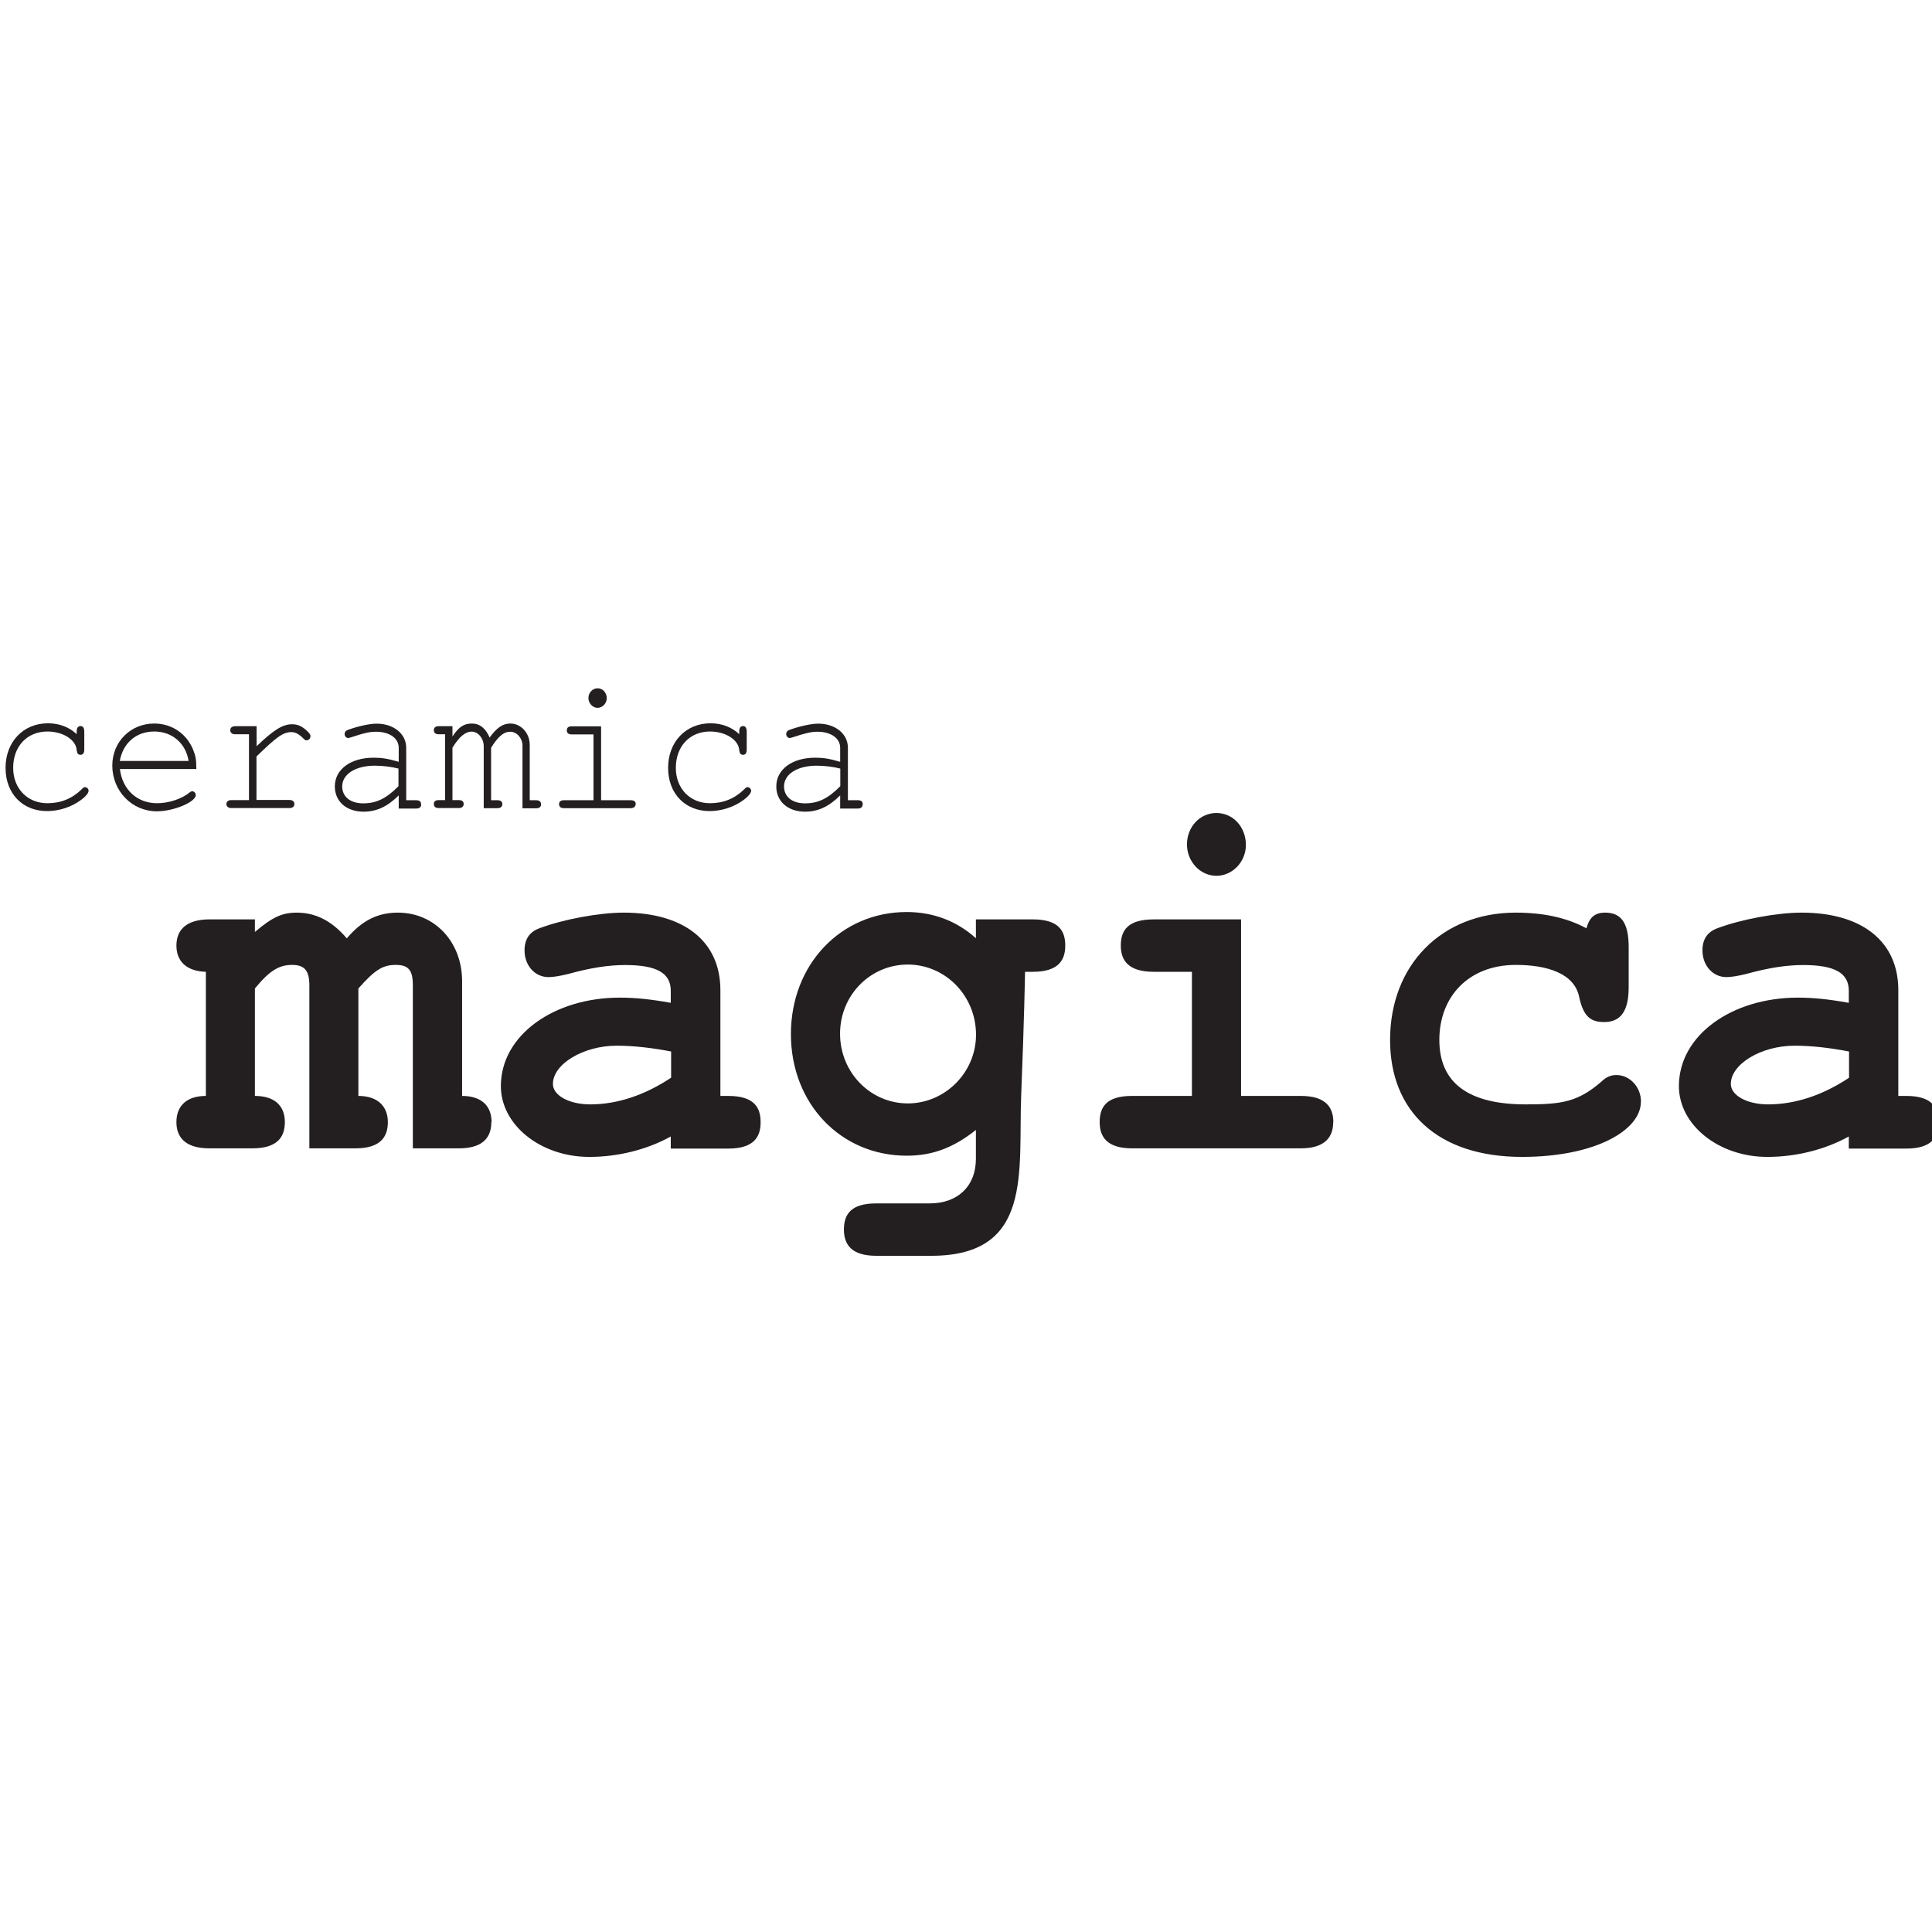 <?xml version="1.0" encoding="UTF-8"?>
<svg id="Livello_1" xmlns="http://www.w3.org/2000/svg" width="160" height="160" version="1.1" viewBox="0 0 160 160">
  <!-- Generator: Adobe Illustrator 29.4.0, SVG Export Plug-In . SVG Version: 2.1.0 Build 152)  -->
  <path d="M7.34,65.5c0-.16-.14-.31-.29-.31-.11,0-.15.03-.27.16-.79.78-1.74,1.17-2.85,1.17-1.66,0-2.84-1.22-2.84-2.93,0-1.79,1.16-3.01,2.84-3.01,1.28,0,2.36.68,2.42,1.54.03.28.12.39.32.39s.31-.15.31-.44v-1.48c0-.31-.11-.46-.31-.46-.21,0-.32.15-.32.46v.21c-.62-.59-1.45-.9-2.38-.9-2.04,0-3.51,1.54-3.51,3.69s1.43,3.58,3.43,3.58c1.01,0,2.01-.33,2.79-.9.43-.31.66-.6.66-.8M16.26,63.69c0-.75-.05-1.06-.26-1.59-.55-1.35-1.77-2.18-3.23-2.18-1.95,0-3.47,1.51-3.47,3.48,0,2.11,1.63,3.79,3.69,3.79,1.39,0,3.22-.77,3.22-1.34,0-.18-.14-.32-.29-.32-.07,0-.14.03-.24.11-.61.52-1.72.88-2.67.88-1.65,0-2.87-1.12-3.08-2.83h6.34ZM15.62,63.02h-5.7c.27-1.5,1.37-2.44,2.85-2.44s2.61.96,2.85,2.44M25.72,60.99c0-.15-.09-.28-.35-.51-.4-.36-.73-.5-1.18-.5-.78,0-1.52.46-2.94,1.82v-1.66h-1.77c-.26,0-.41.13-.41.33,0,.21.15.34.41.34h1.14v5.45h-1.46c-.26,0-.41.13-.41.32,0,.21.15.34.41.34h4.81c.26,0,.41-.13.41-.33,0-.21-.15-.34-.41-.34h-2.73v-3.6c1.68-1.64,2.21-2.02,2.9-2.02.34,0,.64.18,1.01.55.11.11.14.13.24.13.18,0,.32-.15.32-.34M34.87,66.59c0-.21-.14-.32-.41-.32h-.82v-4.34c0-1.16-1.04-2-2.45-2-.57,0-1.55.21-2.39.52-.17.06-.26.18-.26.34,0,.18.14.33.29.33,0,0,.09-.02.15-.03,1.19-.39,1.62-.49,2.17-.49,1.11,0,1.87.54,1.87,1.33v1.16c-.9-.26-1.37-.34-2.07-.34-1.91,0-3.22.96-3.22,2.38,0,1.24.96,2.09,2.38,2.09,1.07,0,1.98-.42,2.91-1.35v1.09h1.45c.27,0,.41-.12.41-.34M33,65.11c-1.02,1.03-1.84,1.42-2.92,1.42s-1.74-.56-1.74-1.4c0-1.02,1.1-1.72,2.71-1.72.67,0,1.4.1,1.95.24v1.46ZM44.8,66.59c0-.21-.14-.32-.41-.32h-.52v-4.59c0-.96-.72-1.76-1.6-1.76-.63,0-1.13.34-1.72,1.16-.34-.78-.82-1.16-1.48-1.16s-1.08.29-1.6,1.07v-.85h-1.13c-.27,0-.41.11-.41.33,0,.23.14.34.41.34h.52v5.45h-.52c-.27,0-.41.11-.41.32,0,.23.14.34.4.34h1.66c.26,0,.41-.12.41-.34,0-.21-.14-.32-.41-.32h-.52v-4.34c.58-.93,1.07-1.33,1.6-1.33s.99.57.99,1.2v5.14h1.13c.27,0,.41-.12.41-.34,0-.21-.14-.32-.41-.32h-.52v-4.34c.58-.94,1.04-1.33,1.59-1.33s1.01.54,1.01,1.15v5.19h1.13c.27,0,.41-.12.41-.34M52.65,66.59c0-.21-.14-.32-.43-.32h-2.44v-6.12h-2.43c-.27,0-.41.11-.41.33,0,.23.14.34.41.34h1.8v5.45h-2.44c-.27,0-.41.11-.41.32,0,.23.14.34.41.34h5.5c.27,0,.43-.12.43-.34M50.25,57.83c0-.46-.33-.83-.76-.83s-.76.38-.76.81.35.81.76.81.76-.37.76-.8M62.21,65.5c0-.16-.14-.31-.29-.31-.11,0-.15.03-.27.16-.79.78-1.74,1.17-2.85,1.17-1.66,0-2.83-1.22-2.83-2.93,0-1.79,1.16-3.01,2.83-3.01,1.28,0,2.36.68,2.42,1.54.03.28.12.39.32.39s.3-.15.3-.44v-1.48c0-.31-.11-.46-.3-.46-.21,0-.32.15-.32.46v.21c-.63-.59-1.45-.9-2.38-.9-2.04,0-3.51,1.54-3.51,3.69s1.43,3.58,3.43,3.58c1.01,0,2.01-.33,2.79-.9.43-.31.66-.6.66-.8M71.45,66.59c0-.21-.14-.32-.41-.32h-.82v-4.34c0-1.16-1.04-2-2.46-2-.56,0-1.55.21-2.39.52-.17.06-.26.18-.26.34,0,.18.14.33.29.33,0,0,.09-.02.15-.03,1.19-.39,1.62-.49,2.16-.49,1.11,0,1.87.54,1.87,1.33v1.16c-.9-.26-1.37-.34-2.07-.34-1.9,0-3.22.96-3.22,2.38,0,1.24.96,2.09,2.38,2.09,1.07,0,1.98-.42,2.91-1.35v1.09h1.45c.27,0,.41-.12.41-.34M69.59,65.11c-1.02,1.03-1.84,1.42-2.92,1.42s-1.74-.56-1.74-1.4c0-1.02,1.1-1.72,2.71-1.72.67,0,1.4.1,1.95.24v1.46Z" fill="#231f20"/>
  <path d="M40.71,92.93c0-1.39-.89-2.17-2.44-2.17v-9.5c0-3.26-2.28-5.68-5.32-5.68-1.67,0-2.97.65-4.23,2.13-1.22-1.43-2.56-2.13-4.15-2.13-1.22,0-2.03.39-3.46,1.6v-1.04h-3.78c-1.67,0-2.72.69-2.72,2.17,0,1.34.89,2.13,2.44,2.17v10.28c-1.54,0-2.44.78-2.44,2.17,0,1.13.61,2.17,2.72,2.17h3.58c2.07,0,2.68-.95,2.68-2.17,0-1.39-.89-2.17-2.48-2.17v-8.9c1.22-1.48,1.99-1.95,3.09-1.95,1.02,0,1.42.48,1.42,1.69v13.5h3.82c2.07,0,2.68-.95,2.68-2.17,0-1.35-.89-2.17-2.44-2.17v-8.9c1.38-1.56,2.03-1.95,3.09-1.95s1.42.43,1.42,1.69v13.5h3.82c1.79,0,2.68-.74,2.68-2.17M62.99,92.93c0-1.17-.49-2.17-2.68-2.17h-.65v-8.76c0-4.04-3.01-6.42-8.01-6.42-2.03,0-5.04.56-6.99,1.3-.81.3-1.22.91-1.22,1.82,0,1.26.85,2.22,1.99,2.22.37,0,.94-.09,1.63-.26,1.87-.52,3.37-.74,4.71-.74,2.6,0,3.78.65,3.78,2.13v1c-1.67-.3-2.93-.43-4.23-.43-5.41,0-9.84,3.08-9.84,7.33,0,3.21,3.29,5.86,7.32,5.86,2.4,0,4.8-.61,6.75-1.69v1h4.76c2.11,0,2.68-.95,2.68-2.17M55.58,89.25c-2.23,1.48-4.51,2.21-6.7,2.21-1.75,0-3.09-.74-3.09-1.69,0-1.65,2.52-3.17,5.28-3.17,1.38,0,2.89.17,4.51.48v2.17ZM88.22,78.31c0-1.17-.49-2.17-2.68-2.17h-4.72v1.56c-1.59-1.43-3.54-2.17-5.73-2.17-5.45,0-9.59,4.34-9.59,10.11s4.14,10.07,9.59,10.07c2.12,0,3.86-.65,5.73-2.13v2.39c0,2.26-1.5,3.69-3.82,3.69h-4.43c-2.15,0-2.68.95-2.68,2.17s.61,2.17,2.68,2.17h4.55c8.47,0,7.2-6.99,7.45-13.28.26-6.49.32-10.24.32-10.24h.65c2.11,0,2.68-.96,2.68-2.17M80.83,85.69c0,3.12-2.56,5.69-5.65,5.69s-5.61-2.56-5.61-5.77,2.52-5.73,5.61-5.73,5.65,2.56,5.65,5.82M110.42,92.93c0-1.13-.53-2.17-2.68-2.17h-4.96v-14.62h-7.24c-2.19,0-2.72.96-2.72,2.17s.61,2.17,2.72,2.17h3.17v10.28h-4.96c-2.16,0-2.68.95-2.68,2.17s.61,2.17,2.68,2.17h13.98c2.07,0,2.68-1,2.68-2.17M103.18,69.98c0-1.48-1.05-2.65-2.44-2.65s-2.44,1.17-2.44,2.6,1.1,2.6,2.44,2.6,2.44-1.17,2.44-2.56M135.9,91.24c0-1.22-.93-2.21-2.03-2.21-.49,0-.85.17-1.22.52-1.99,1.74-3.37,1.91-6.3,1.91-4.75,0-7.15-1.78-7.15-5.34s2.4-6.21,6.34-6.21c2.56,0,4.84.69,5.24,2.65.37,1.78,1.1,2.08,2.07,2.08,1.06,0,2.03-.52,2.03-2.86v-3.34c0-1.99-.61-2.86-1.95-2.86-.85,0-1.3.39-1.55,1.3-1.59-.87-3.54-1.3-5.85-1.3-6.14,0-10.41,4.34-10.41,10.55,0,5.86,3.9,9.68,10.93,9.68,6.06,0,9.84-2.21,9.84-4.56M160.54,92.93c0-1.17-.49-2.17-2.68-2.17h-.65v-8.76c0-4.04-3.01-6.42-8.01-6.42-2.03,0-5.04.56-6.99,1.3-.81.3-1.22.91-1.22,1.82,0,1.26.85,2.22,1.99,2.22.37,0,.94-.09,1.63-.26,1.87-.52,3.38-.74,4.72-.74,2.6,0,3.78.65,3.78,2.13v1c-1.67-.3-2.93-.43-4.23-.43-5.41,0-9.84,3.08-9.84,7.33,0,3.21,3.29,5.86,7.32,5.86,2.4,0,4.8-.61,6.75-1.69v1h4.76c2.11,0,2.68-.95,2.68-2.17M153.14,89.25c-2.23,1.48-4.51,2.21-6.71,2.21-1.75,0-3.09-.74-3.09-1.69,0-1.65,2.52-3.17,5.28-3.17,1.38,0,2.89.17,4.51.48v2.17Z" fill="#231f20"/>
</svg>